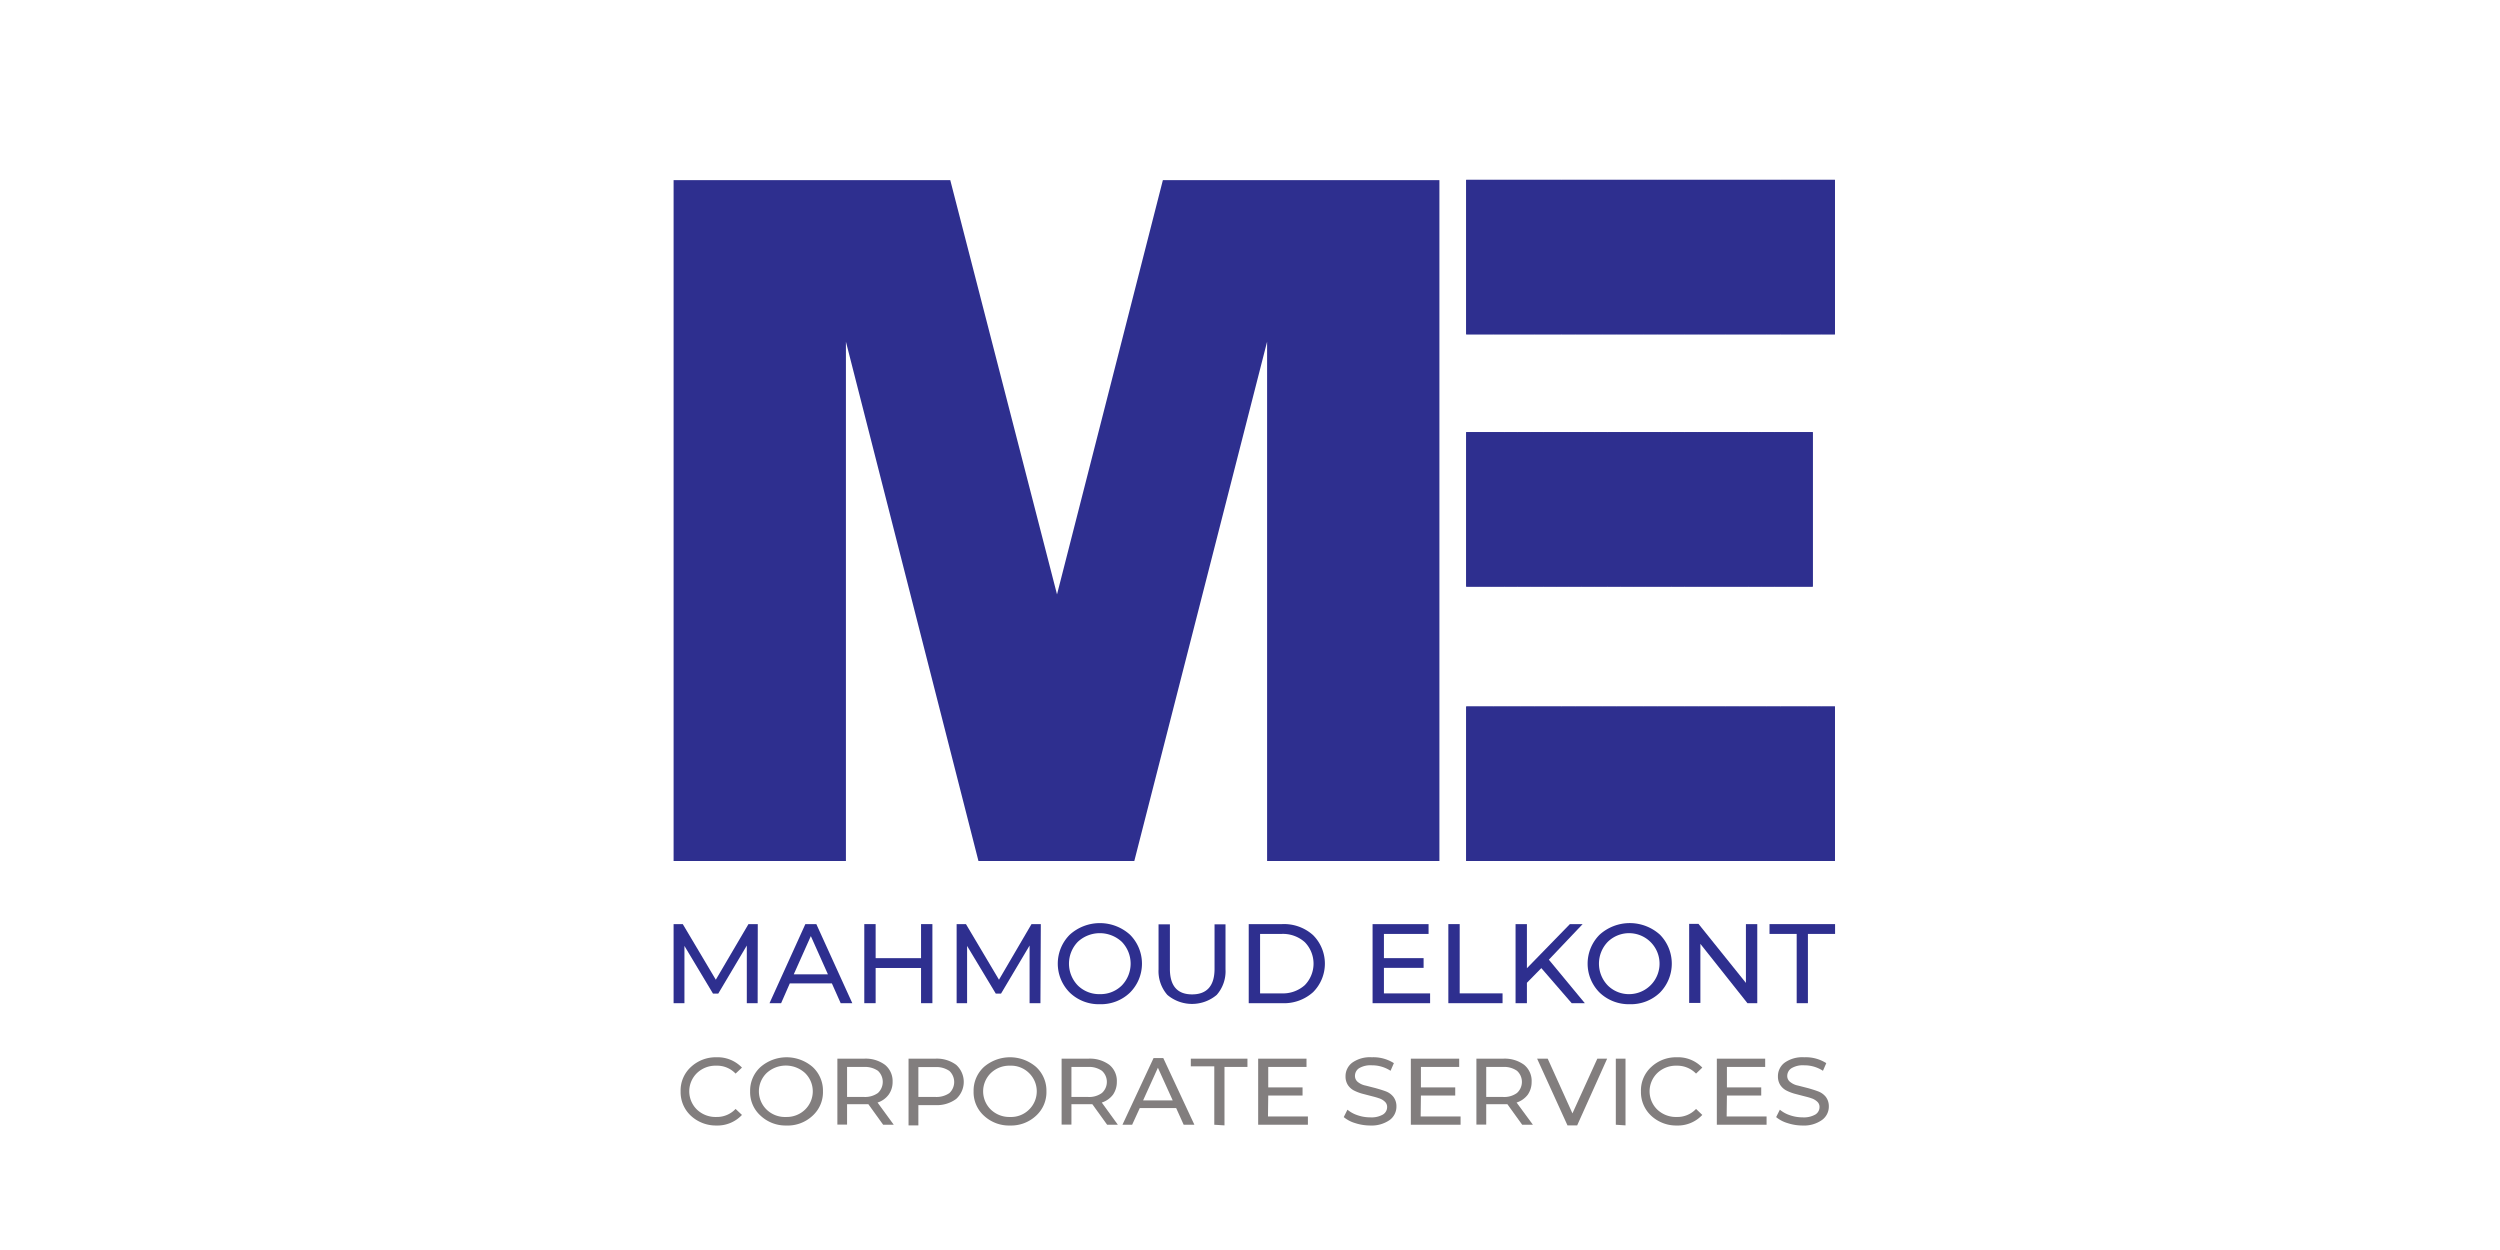 <svg id="Layer_1" data-name="Layer 1" xmlns="http://www.w3.org/2000/svg" xmlns:xlink="http://www.w3.org/1999/xlink" viewBox="0 0 196 98"><defs><clipPath id="clip-path" transform="translate(-585 -333)"><rect x="699.95" y="388.39" width="28.91" height="12.11" style="fill:#2e2f8f"/></clipPath><clipPath id="clip-path-2" transform="translate(-585 -333)"><rect x="699.95" y="366.88" width="27.17" height="12.11" style="fill:#2e2f8f"/></clipPath><clipPath id="clip-path-3" transform="translate(-585 -333)"><rect x="699.95" y="347.1" width="28.91" height="12.11" style="fill:#2e2f8f"/></clipPath></defs><title>Elkont_T_1</title><rect width="196" height="98" style="fill:#fff"/><rect x="114.95" y="55.39" width="28.91" height="12.11" style="fill:#2e2f8f"/><g style="clip-path:url(#clip-path)"><path d="M700,388.39v0Z" transform="translate(-585 -333)" style="fill:#2e2f8f"/><rect x="114.95" y="55.39" width="1.07" height="12.11" style="fill:#2e2f8f"/><rect x="116.02" y="55.39" width="1.07" height="12.11" style="fill:#2e2f8f"/><rect x="117.09" y="55.39" width="1.07" height="12.11" style="fill:#2e2f8f"/><rect x="118.16" y="55.39" width="1.07" height="12.11" style="fill:#2e2f8f"/><rect x="119.23" y="55.39" width="1.07" height="12.11" style="fill:#2e2f8f"/><rect x="120.3" y="55.39" width="1.07" height="12.11" style="fill:#2e2f8f"/><rect x="121.37" y="55.39" width="1.07" height="12.11" style="fill:#2e2f8f"/><rect x="122.45" y="55.39" width="1.07" height="12.11" style="fill:#2e2f8f"/><rect x="123.52" y="55.39" width="1.07" height="12.11" style="fill:#2e2f8f"/><rect x="124.59" y="55.39" width="1.07" height="12.11" style="fill:#2e2f8f"/><rect x="125.66" y="55.39" width="1.07" height="12.11" style="fill:#2e2f8f"/><rect x="126.73" y="55.39" width="1.07" height="12.11" style="fill:#2e2f8f"/><rect x="127.8" y="55.39" width="1.07" height="12.11" style="fill:#2e2f8f"/><rect x="128.87" y="55.39" width="1.07" height="12.11" style="fill:#2e2f8f"/><rect x="129.94" y="55.39" width="1.07" height="12.11" style="fill:#2e2f8f"/><rect x="131.01" y="55.39" width="1.07" height="12.11" style="fill:#2e2f8f"/><rect x="132.08" y="55.39" width="1.07" height="12.11" style="fill:#2e2f8f"/><rect x="133.15" y="55.39" width="1.07" height="12.11" style="fill:#2e2f8f"/><rect x="134.22" y="55.39" width="1.07" height="12.11" style="fill:#2e2f8f"/><rect x="135.29" y="55.39" width="1.07" height="12.11" style="fill:#2e2f8f"/><rect x="136.36" y="55.39" width="1.07" height="12.11" style="fill:#2e2f8f"/><rect x="137.43" y="55.39" width="1.07" height="12.11" style="fill:#2e2f8f"/><rect x="138.5" y="55.39" width="1.07" height="12.11" style="fill:#2e2f8f"/><rect x="139.58" y="55.39" width="1.07" height="12.11" style="fill:#2e2f8f"/><rect x="140.65" y="55.39" width="1.07" height="12.11" style="fill:#2e2f8f"/><rect x="141.72" y="55.39" width="1.07" height="12.11" style="fill:#2e2f8f"/><rect x="142.79" y="55.39" width="1.07" height="12.11" style="fill:#2e2f8f"/><path d="M728.86,400.5v0Z" transform="translate(-585 -333)" style="fill:#2e2f8f"/></g><rect x="114.95" y="33.88" width="27.17" height="12.11" style="fill:#2e2f8f"/><g style="clip-path:url(#clip-path-2)"><path d="M700,366.88v0Z" transform="translate(-585 -333)" style="fill:#2e2f8f"/><rect x="114.95" y="33.88" width="1.01" height="12.11" style="fill:#2e2f8f"/><rect x="115.96" y="33.88" width="1.01" height="12.11" style="fill:#2e2f8f"/><rect x="116.96" y="33.88" width="1.01" height="12.11" style="fill:#2e2f8f"/><rect x="117.97" y="33.88" width="1.01" height="12.11" style="fill:#2e2f8f"/><rect x="118.98" y="33.88" width="1.01" height="12.11" style="fill:#2e2f8f"/><rect x="119.98" y="33.88" width="1.01" height="12.11" style="fill:#2e2f8f"/><rect x="120.99" y="33.88" width="1.01" height="12.11" style="fill:#2e2f8f"/><rect x="121.99" y="33.88" width="1.01" height="12.11" style="fill:#2e2f8f"/><rect x="123" y="33.88" width="1.01" height="12.11" style="fill:#2e2f8f"/><rect x="124.01" y="33.88" width="1.01" height="12.11" style="fill:#2e2f8f"/><rect x="125.01" y="33.88" width="1.01" height="12.11" style="fill:#2e2f8f"/><rect x="126.02" y="33.88" width="1.01" height="12.11" style="fill:#2e2f8f"/><rect x="127.03" y="33.88" width="1.01" height="12.11" style="fill:#2e2f8f"/><rect x="128.03" y="33.88" width="1.01" height="12.11" style="fill:#2e2f8f"/><rect x="129.04" y="33.88" width="1.01" height="12.11" style="fill:#2e2f8f"/><rect x="130.04" y="33.88" width="1.01" height="12.11" style="fill:#2e2f8f"/><rect x="131.05" y="33.88" width="1.01" height="12.11" style="fill:#2e2f8f"/><rect x="132.06" y="33.88" width="1.01" height="12.11" style="fill:#2e2f8f"/><rect x="133.06" y="33.88" width="1.01" height="12.11" style="fill:#2e2f8f"/><rect x="134.07" y="33.88" width="1.01" height="12.11" style="fill:#2e2f8f"/><rect x="135.08" y="33.88" width="1.01" height="12.11" style="fill:#2e2f8f"/><rect x="136.08" y="33.88" width="1.01" height="12.11" style="fill:#2e2f8f"/><rect x="137.09" y="33.88" width="1.01" height="12.11" style="fill:#2e2f8f"/><rect x="138.09" y="33.88" width="1.01" height="12.11" style="fill:#2e2f8f"/><rect x="139.1" y="33.88" width="1.01" height="12.11" style="fill:#2e2f8f"/><rect x="140.11" y="33.88" width="1.01" height="12.11" style="fill:#2e2f8f"/><rect x="141.11" y="33.88" width="1.01" height="12.11" style="fill:#2e2f8f"/><path d="M727.12,379v0Z" transform="translate(-585 -333)" style="fill:#2e2f8f"/></g><rect x="114.95" y="14.1" width="28.91" height="12.11" style="fill:#2e2f8f"/><g style="clip-path:url(#clip-path-3)"><path d="M700,347.1v0Z" transform="translate(-585 -333)" style="fill:#2e2f8f"/><rect x="114.95" y="14.1" width="1.07" height="12.11" style="fill:#2e2f8f"/><rect x="116.02" y="14.1" width="1.07" height="12.11" style="fill:#2e2f8f"/><rect x="117.09" y="14.1" width="1.07" height="12.11" style="fill:#2e2f8f"/><rect x="118.16" y="14.1" width="1.07" height="12.11" style="fill:#2e2f8f"/><rect x="119.23" y="14.1" width="1.07" height="12.11" style="fill:#2e2f8f"/><rect x="120.3" y="14.1" width="1.07" height="12.11" style="fill:#2e2f8f"/><rect x="121.37" y="14.1" width="1.07" height="12.11" style="fill:#2e2f8f"/><rect x="122.45" y="14.1" width="1.07" height="12.11" style="fill:#2e2f8f"/><rect x="123.52" y="14.1" width="1.07" height="12.11" style="fill:#2e2f8f"/><rect x="124.59" y="14.1" width="1.07" height="12.11" style="fill:#2e2f8f"/><rect x="125.66" y="14.1" width="1.07" height="12.11" style="fill:#2e2f8f"/><rect x="126.73" y="14.1" width="1.07" height="12.11" style="fill:#2e2f8f"/><rect x="127.8" y="14.1" width="1.07" height="12.11" style="fill:#2e2f8f"/><rect x="128.87" y="14.1" width="1.07" height="12.11" style="fill:#2e2f8f"/><rect x="129.94" y="14.1" width="1.07" height="12.11" style="fill:#2e2f8f"/><rect x="131.01" y="14.1" width="1.07" height="12.11" style="fill:#2e2f8f"/><rect x="132.08" y="14.1" width="1.07" height="12.11" style="fill:#2e2f8f"/><rect x="133.15" y="14.1" width="1.07" height="12.11" style="fill:#2e2f8f"/><rect x="134.22" y="14.1" width="1.07" height="12.11" style="fill:#2e2f8f"/><rect x="135.29" y="14.1" width="1.07" height="12.11" style="fill:#2e2f8f"/><rect x="136.36" y="14.1" width="1.07" height="12.11" style="fill:#2e2f8f"/><rect x="137.43" y="14.1" width="1.07" height="12.11" style="fill:#2e2f8f"/><rect x="138.5" y="14.1" width="1.07" height="12.11" style="fill:#2e2f8f"/><rect x="139.58" y="14.1" width="1.07" height="12.11" style="fill:#2e2f8f"/><rect x="140.65" y="14.1" width="1.07" height="12.11" style="fill:#2e2f8f"/><rect x="141.72" y="14.1" width="1.07" height="12.11" style="fill:#2e2f8f"/><rect x="142.79" y="14.1" width="1.07" height="12.11" style="fill:#2e2f8f"/><path d="M728.86,359.2v0Z" transform="translate(-585 -333)" style="fill:#2e2f8f"/></g><path d="M637.81,347.12H659.5l8.37,32.48,8.3-32.48h21.68V400.5H684.34V359.79L673.93,400.5H661.71l-10.39-40.71V400.5H637.81Z" transform="translate(-585 -333)" style="fill:#2e2f8f"/><g id="MAHMOUD_ELKONT_DOCUMENTS_CLEARING_SERVICES" data-name="MAHMOUD ELKONT DOCUMENTS CLEARING SERVICES"><path d="M644.4,411.65h-.85v-4.52l-2.24,3.77h-.41l-2.24-3.74v4.49h-.85v-6.2h.72l2.59,4.36,2.56-4.36h.73Z" transform="translate(-585 -333)" style="fill:#2e2f8f"/><path d="M650.91,411.65l-.69-1.55h-3.3l-.68,1.55h-.91l2.81-6.2H649l2.82,6.2Zm-3.68-2.26h2.68l-1.34-3Z" transform="translate(-585 -333)" style="fill:#2e2f8f"/><path d="M657.21,405.45h.89v6.2h-.89v-2.76h-3.56v2.76h-.89v-6.2h.89v2.67h3.56Z" transform="translate(-585 -333)" style="fill:#2e2f8f"/><path d="M666.57,411.65h-.85v-4.52l-2.24,3.77h-.41l-2.25-3.74v4.49H660v-6.2h.73l2.59,4.36,2.55-4.36h.73Z" transform="translate(-585 -333)" style="fill:#2e2f8f"/><path d="M671.23,411.73a3.27,3.27,0,0,1-2.36-.91,3.21,3.21,0,0,1,0-4.54,3.52,3.52,0,0,1,4.72,0,3.21,3.21,0,0,1,0,4.54A3.27,3.27,0,0,1,671.23,411.73Zm0-.79a2.36,2.36,0,0,0,1.72-.68,2.46,2.46,0,0,0,0-3.42,2.53,2.53,0,0,0-3.45,0,2.46,2.46,0,0,0,0,3.42A2.38,2.38,0,0,0,671.23,410.94Z" transform="translate(-585 -333)" style="fill:#2e2f8f"/><path d="M680.39,411a3,3,0,0,1-3.87,0,2.83,2.83,0,0,1-.69-2v-3.53h.89v3.49c0,1.33.58,2,1.74,2s1.76-.67,1.76-2v-3.49h.86V409A2.8,2.8,0,0,1,680.39,411Z" transform="translate(-585 -333)" style="fill:#2e2f8f"/><path d="M682.9,411.65v-6.2h2.62a3.4,3.4,0,0,1,2.42.86,3.16,3.16,0,0,1,0,4.48,3.4,3.4,0,0,1-2.42.86Zm.89-.77h1.67a2.57,2.57,0,0,0,1.83-.64,2.41,2.41,0,0,0,0-3.38,2.57,2.57,0,0,0-1.83-.64h-1.67Z" transform="translate(-585 -333)" style="fill:#2e2f8f"/><path d="M693.5,410.88h3.62v.77h-4.51v-6.2H697v.77H693.5v1.9h3.11v.76H693.5Z" transform="translate(-585 -333)" style="fill:#2e2f8f"/><path d="M698.55,411.65v-6.2h.89v5.43h3.36v.77Z" transform="translate(-585 -333)" style="fill:#2e2f8f"/><path d="M708.22,411.65l-2.38-2.75-1.13,1.15v1.6h-.89v-6.2h.89v3.46l3.37-3.46h1l-2.65,2.79,2.82,3.41Z" transform="translate(-585 -333)" style="fill:#2e2f8f"/><path d="M712.78,411.73a3.31,3.31,0,0,1-2.37-.91,3.21,3.21,0,0,1,0-4.54,3.53,3.53,0,0,1,4.73,0,3.24,3.24,0,0,1,0,4.54A3.28,3.28,0,0,1,712.78,411.73Zm0-.79a2.39,2.39,0,1,0-1.73-4.1,2.46,2.46,0,0,0,0,3.42A2.35,2.35,0,0,0,712.78,410.94Z" transform="translate(-585 -333)" style="fill:#2e2f8f"/><path d="M721.88,405.45h.89v6.2H722L718.31,407v4.63h-.88v-6.2h.73l3.72,4.63Z" transform="translate(-585 -333)" style="fill:#2e2f8f"/><path d="M725.86,411.65v-5.43h-2.13v-.77h5.14v.77h-2.13v5.43Z" transform="translate(-585 -333)" style="fill:#2e2f8f"/></g><g id="MAHMOUD_ELKONT_DOCUMENTS_CLEARING_SERVICES-2" data-name="MAHMOUD ELKONT DOCUMENTS CLEARING SERVICES"><path d="M641.17,421.24a2.89,2.89,0,0,1-2-.76,2.53,2.53,0,0,1-.81-1.92,2.49,2.49,0,0,1,.81-1.91,2.85,2.85,0,0,1,2-.76,2.64,2.64,0,0,1,2,.81l-.5.47a2,2,0,0,0-1.51-.62,2.1,2.1,0,0,0-1.51.57,2,2,0,0,0,0,2.88,2.1,2.1,0,0,0,1.51.57,2,2,0,0,0,1.51-.63l.5.47A2.63,2.63,0,0,1,641.17,421.24Z" transform="translate(-585 -333)" style="fill:#827e7e"/><path d="M646.63,421.24a2.86,2.86,0,0,1-2-.77,2.47,2.47,0,0,1-.82-1.91,2.5,2.5,0,0,1,.82-1.91,3.12,3.12,0,0,1,4.08,0,2.52,2.52,0,0,1,.81,1.91,2.49,2.49,0,0,1-.81,1.91A2.85,2.85,0,0,1,646.63,421.24Zm0-.67a2.06,2.06,0,0,0,1.48-.57,2,2,0,0,0,0-2.88,2.23,2.23,0,0,0-3,0,2,2,0,0,0,0,2.88A2.06,2.06,0,0,0,646.63,420.57Z" transform="translate(-585 -333)" style="fill:#827e7e"/><path d="M655.07,421.18h-.83l-1.16-1.61h-1.67v1.6h-.76V416h2.09a2.54,2.54,0,0,1,1.64.48,1.64,1.64,0,0,1,.6,1.34,1.68,1.68,0,0,1-.31,1,1.72,1.72,0,0,1-.87.62ZM652.72,419a1.73,1.73,0,0,0,1.11-.31,1.19,1.19,0,0,0,0-1.74,1.79,1.79,0,0,0-1.11-.3h-1.31V419Z" transform="translate(-585 -333)" style="fill:#827e7e"/><path d="M658.32,416a2.54,2.54,0,0,1,1.64.48,1.8,1.8,0,0,1,0,2.68,2.54,2.54,0,0,1-1.64.48H657v1.59h-.77V416Zm0,3a1.79,1.79,0,0,0,1.11-.3,1.19,1.19,0,0,0,0-1.74,1.79,1.79,0,0,0-1.11-.3H657v2.34Z" transform="translate(-585 -333)" style="fill:#827e7e"/><path d="M664.19,421.24a2.88,2.88,0,0,1-2.05-.77,2.49,2.49,0,0,1-.81-1.91,2.52,2.52,0,0,1,.81-1.91,3.13,3.13,0,0,1,4.09,0,2.52,2.52,0,0,1,.81,1.91,2.49,2.49,0,0,1-.81,1.91A2.86,2.86,0,0,1,664.19,421.24Zm0-.67a2,2,0,0,0,1.48-.57,2,2,0,0,0,0-2.88,2,2,0,0,0-1.48-.57,2.09,2.09,0,0,0-1.5.57,2,2,0,0,0,0,2.88A2.09,2.09,0,0,0,664.19,420.57Z" transform="translate(-585 -333)" style="fill:#827e7e"/><path d="M672.64,421.18h-.84l-1.16-1.61H669v1.6h-.77V416h2.09a2.57,2.57,0,0,1,1.65.48,1.63,1.63,0,0,1,.59,1.34,1.74,1.74,0,0,1-.3,1,1.79,1.79,0,0,1-.88.62ZM670.28,419a1.69,1.69,0,0,0,1.11-.31,1.17,1.17,0,0,0,0-1.74,1.75,1.75,0,0,0-1.11-.3H669V419Z" transform="translate(-585 -333)" style="fill:#827e7e"/><path d="M677.8,421.18l-.59-1.31h-2.85l-.6,1.31H673l2.44-5.23h.76l2.44,5.23Zm-3.18-1.91h2.32l-1.16-2.56Z" transform="translate(-585 -333)" style="fill:#827e7e"/><path d="M680.2,421.18V416.6h-1.84V416h4.44v.65H681v4.58Z" transform="translate(-585 -333)" style="fill:#827e7e"/><path d="M684.41,420.53h3.13v.65h-3.9V416h3.79v.65h-3v1.6h2.69v.64h-2.69Z" transform="translate(-585 -333)" style="fill:#827e7e"/><path d="M692.41,421.24a3.87,3.87,0,0,1-1.17-.19,2.48,2.48,0,0,1-.89-.47l.29-.58a2.4,2.4,0,0,0,.78.43,3,3,0,0,0,1,.17,1.79,1.79,0,0,0,1-.22.68.68,0,0,0,.33-.59.54.54,0,0,0-.18-.42,1.14,1.14,0,0,0-.47-.27c-.19-.07-.4-.12-.63-.18l-.69-.18a3.71,3.71,0,0,1-.64-.25,1.29,1.29,0,0,1-.47-.43,1.23,1.23,0,0,1-.18-.68,1.32,1.32,0,0,1,.53-1.07,2.4,2.4,0,0,1,1.53-.42,3,3,0,0,1,1.73.46l-.26.6a2.66,2.66,0,0,0-1.47-.43,1.75,1.75,0,0,0-1,.23.71.71,0,0,0-.32.6.6.6,0,0,0,.24.49,1.38,1.38,0,0,0,.6.27l.78.2c.28.08.55.16.79.25a1.36,1.36,0,0,1,.6.43,1.21,1.21,0,0,1,.24.76,1.3,1.3,0,0,1-.53,1.06A2.49,2.49,0,0,1,692.41,421.24Z" transform="translate(-585 -333)" style="fill:#827e7e"/><path d="M696.38,420.53h3.13v.65h-3.9V416h3.79v.65h-3v1.6h2.69v.64h-2.69Z" transform="translate(-585 -333)" style="fill:#827e7e"/><path d="M705.18,421.18h-.84l-1.16-1.61h-1.66v1.6h-.77V416h2.09a2.57,2.57,0,0,1,1.65.48,1.63,1.63,0,0,1,.59,1.34,1.74,1.74,0,0,1-.3,1,1.79,1.79,0,0,1-.88.62ZM702.82,419a1.69,1.69,0,0,0,1.11-.31,1.17,1.17,0,0,0,0-1.74,1.75,1.75,0,0,0-1.11-.3h-1.3V419Z" transform="translate(-585 -333)" style="fill:#827e7e"/><path d="M710.23,416H711l-2.35,5.23h-.76L705.51,416h.83l1.94,4.29Z" transform="translate(-585 -333)" style="fill:#827e7e"/><path d="M711.68,421.18V416h.76v5.23Z" transform="translate(-585 -333)" style="fill:#827e7e"/><path d="M716.46,421.24a2.87,2.87,0,0,1-2-.76,2.53,2.53,0,0,1-.81-1.92,2.49,2.49,0,0,1,.81-1.91,2.84,2.84,0,0,1,2-.76,2.62,2.62,0,0,1,2,.81l-.49.47a2.05,2.05,0,0,0-1.51-.62,2.12,2.12,0,0,0-1.52.57,2,2,0,0,0,0,2.88,2.12,2.12,0,0,0,1.52.57,2,2,0,0,0,1.51-.63l.49.47A2.62,2.62,0,0,1,716.46,421.24Z" transform="translate(-585 -333)" style="fill:#827e7e"/><path d="M720.37,420.53h3.13v.65h-3.9V416h3.79v.65h-3v1.6h2.69v.64h-2.69Z" transform="translate(-585 -333)" style="fill:#827e7e"/><path d="M726.31,421.24a3.77,3.77,0,0,1-1.17-.19,2.48,2.48,0,0,1-.89-.47l.29-.58a2.4,2.4,0,0,0,.78.43,3,3,0,0,0,1,.17,1.81,1.81,0,0,0,1-.22.68.68,0,0,0,.33-.59.54.54,0,0,0-.18-.42,1.21,1.21,0,0,0-.47-.27c-.19-.07-.41-.12-.64-.18l-.69-.18a3.6,3.6,0,0,1-.63-.25,1.29,1.29,0,0,1-.47-.43,1.23,1.23,0,0,1-.18-.68,1.32,1.32,0,0,1,.53-1.07,2.4,2.4,0,0,1,1.53-.42,3,3,0,0,1,1.73.46l-.26.6a2.66,2.66,0,0,0-1.47-.43,1.73,1.73,0,0,0-1,.23.72.72,0,0,0-.33.6.58.58,0,0,0,.25.49,1.38,1.38,0,0,0,.6.27l.78.2c.28.08.54.16.78.25a1.39,1.39,0,0,1,.61.43,1.21,1.21,0,0,1,.24.76,1.29,1.29,0,0,1-.54,1.06A2.44,2.44,0,0,1,726.31,421.24Z" transform="translate(-585 -333)" style="fill:#827e7e"/></g></svg>